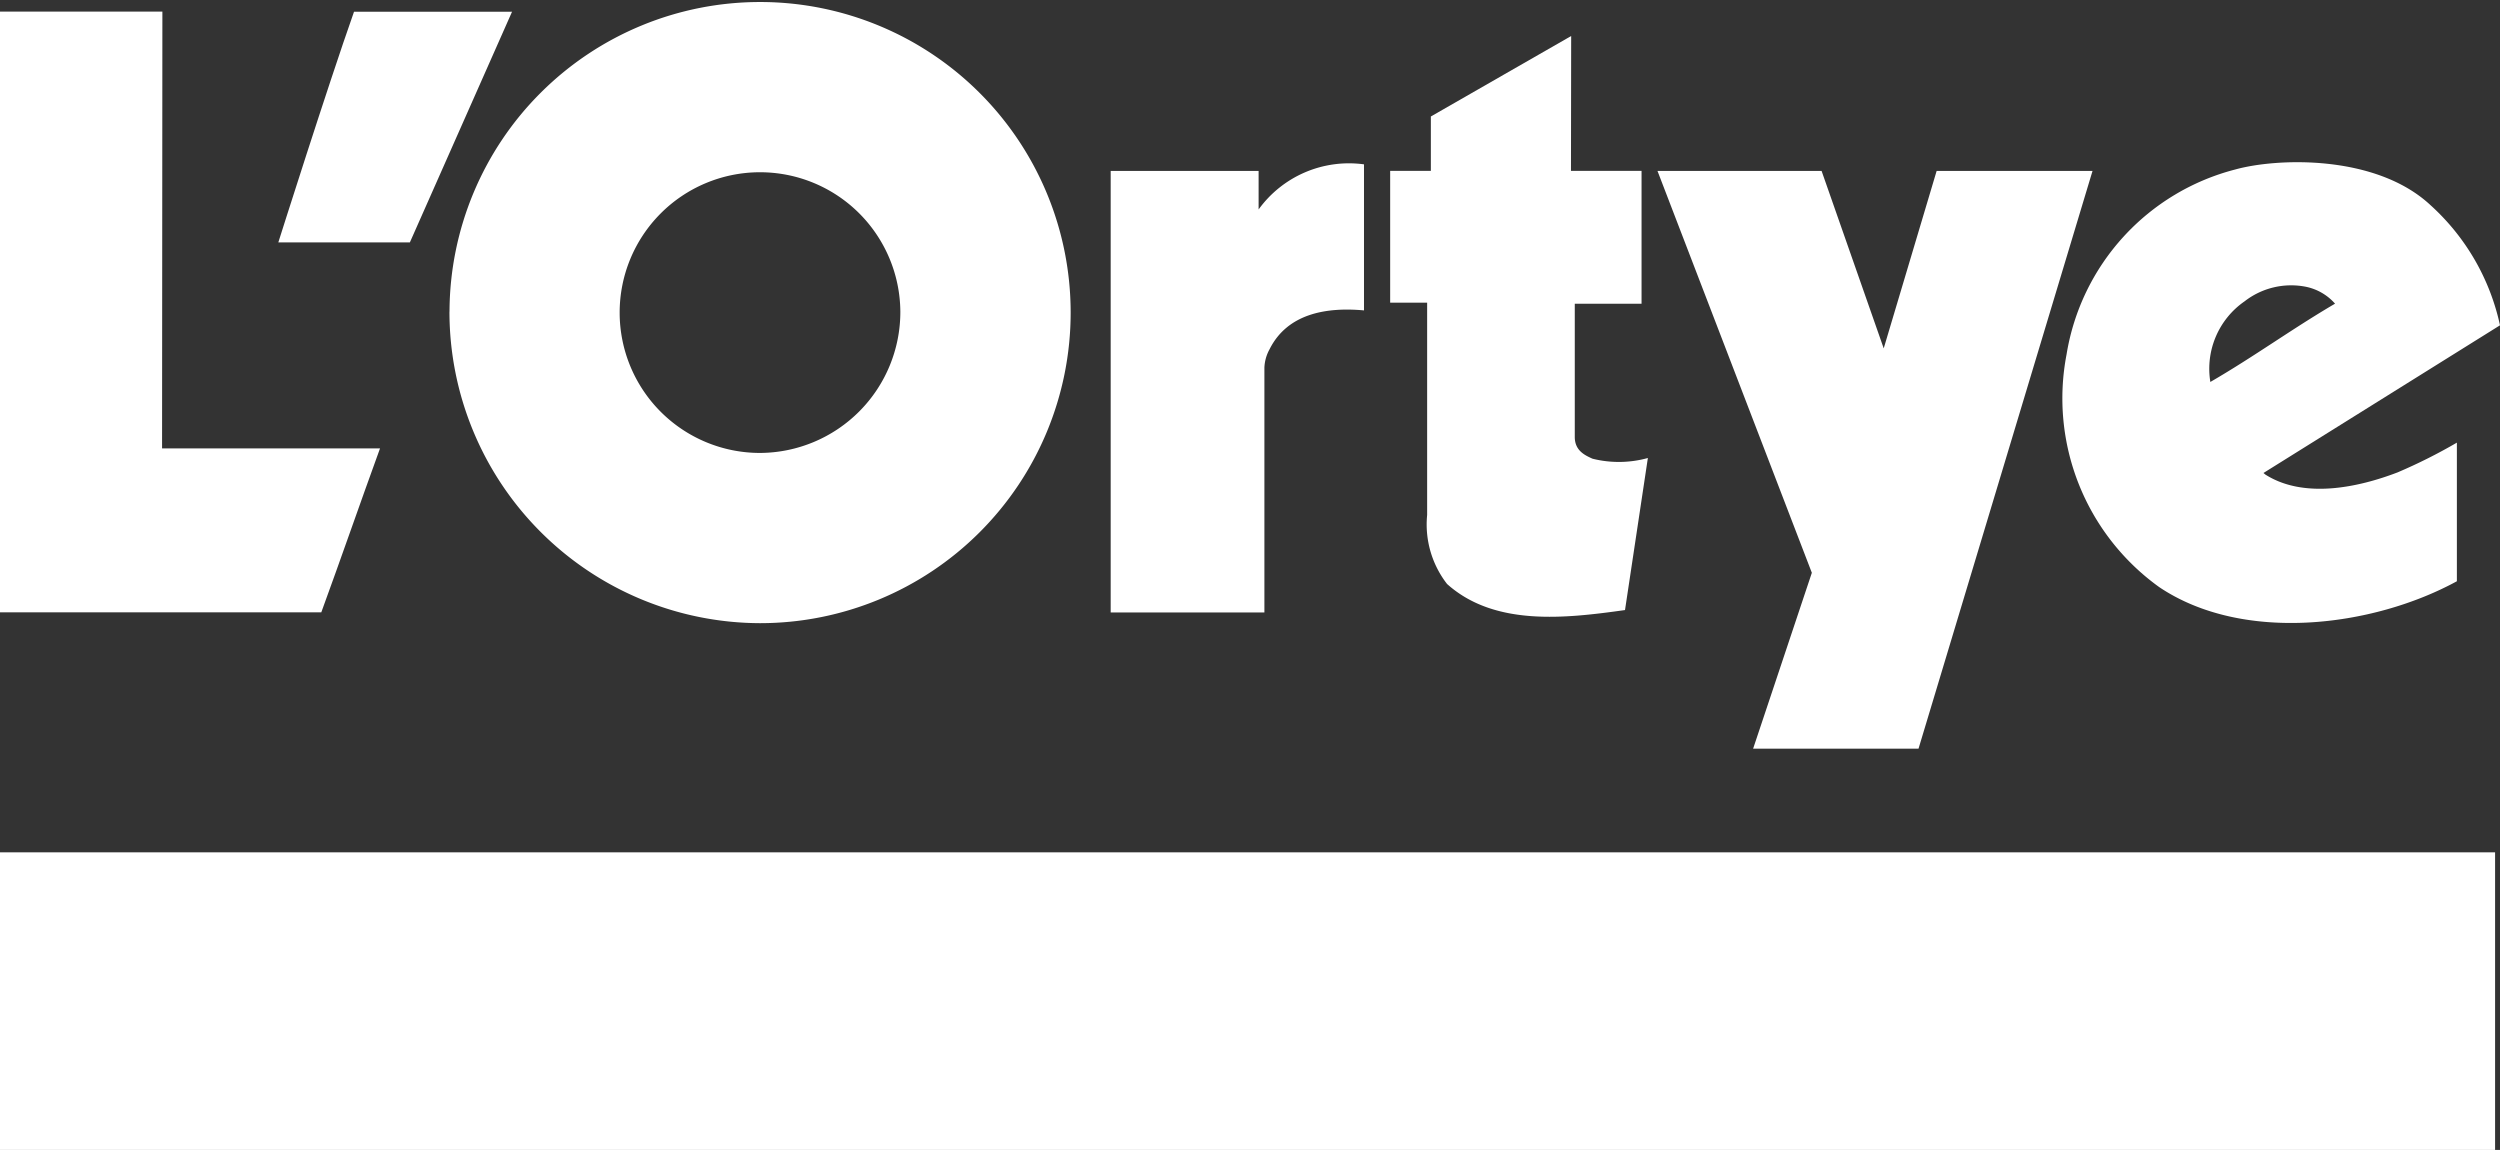 <?xml version="1.0" encoding="UTF-8"?> <svg xmlns="http://www.w3.org/2000/svg" xmlns:xlink="http://www.w3.org/1999/xlink" id="Group_506" data-name="Group 506" width="85.398" height="39.281" viewBox="0 0 85.398 39.281"><rect x="0" y="0" width="85.398" height="39.281" fill="#333333" stroke="none"/><defs><clipPath id="clip-path"><rect id="Rectangle_53" data-name="Rectangle 53" width="85.398" height="39.281" fill="#fff"></rect></clipPath></defs><g id="Group_162" data-name="Group 162" transform="translate(0 0)" clip-path="url(#clip-path)"><path id="Path_91" data-name="Path 91" d="M26.944.8l-3.49,7.879H18.96S20.647,3.345,21.546.8Z" transform="translate(-9.453 -0.399)" fill="#fff" fill-rule="evenodd"></path><path id="Path_92" data-name="Path 92" d="M5.536,15.712l7.445,0c-.665,1.828-1.341,3.783-2.006,5.6H0V.792H5.547Z" transform="translate(0 -0.395)" fill="#fff" fill-rule="evenodd"></path><path id="Path_93" data-name="Path 93" d="M100.876,7.06h2.411V11.6h-2.281l0,4.55c0,.464.34.624.606.743a3.708,3.708,0,0,0,1.891-.024l-.781,5.194c-2.012.282-4.448.572-6.079-.891a3.313,3.313,0,0,1-.68-2.356l0-7.253H94.7V7.061l1.39,0,0-1.858,4.793-2.749Z" transform="translate(-47.213 -1.224)" fill="#fff" fill-rule="evenodd"></path><path id="Path_94" data-name="Path 94" d="M84.317,16.181c-1.287-.118-2.613.106-3.225,1.326a1.412,1.412,0,0,0-.177.624V26.5H75.664V11.416h5.053v1.317a3.807,3.807,0,0,1,3.6-1.541Z" transform="translate(-37.724 -5.578)" fill="#fff" fill-rule="evenodd"></path><path id="Path_95" data-name="Path 95" d="M118.519,11.644l2.122,6.061,1.808-6.061h5.325L121.83,31.379h-5.65l2.006-6.008-5.273-13.728Z" transform="translate(-56.295 -5.805)" fill="#fff" fill-rule="evenodd"></path><path id="Path_96" data-name="Path 96" d="M155.483,16.622a7.73,7.73,0,0,0-2.375-4.105c-1.864-1.739-5.242-1.616-6.678-1.215a7.818,7.818,0,0,0-5.753,6.315,7.938,7.938,0,0,0,3.165,7.948c2.86,1.923,7.286,1.371,10.168-.2l0-4.735a18.253,18.253,0,0,1-2.029,1.018c-1.36.52-3.2.906-4.511.074l-.067-.055Zm-9.895,1.931a2.8,2.8,0,0,1,1.169-2.749,2.59,2.59,0,0,1,2.085-.5,1.81,1.81,0,0,1,1.006.579c-1.493.876-2.751,1.8-4.26,2.675" transform="translate(-70.085 -5.51)" fill="#fff" fill-rule="evenodd"></path><path id="Path_97" data-name="Path 97" d="M46.021,10.644a4.794,4.794,0,1,0-4.794,4.828,4.817,4.817,0,0,0,4.794-4.828m-15.4,0A10.609,10.609,0,1,1,41.227,21.287,10.638,10.638,0,0,1,30.619,10.644" transform="translate(-15.266 0)" fill="#fff" fill-rule="evenodd"></path><rect id="Rectangle_52" data-name="Rectangle 52" width="85.23" height="10.167" transform="translate(0 29.114)" fill="#fff"></rect></g></svg> 